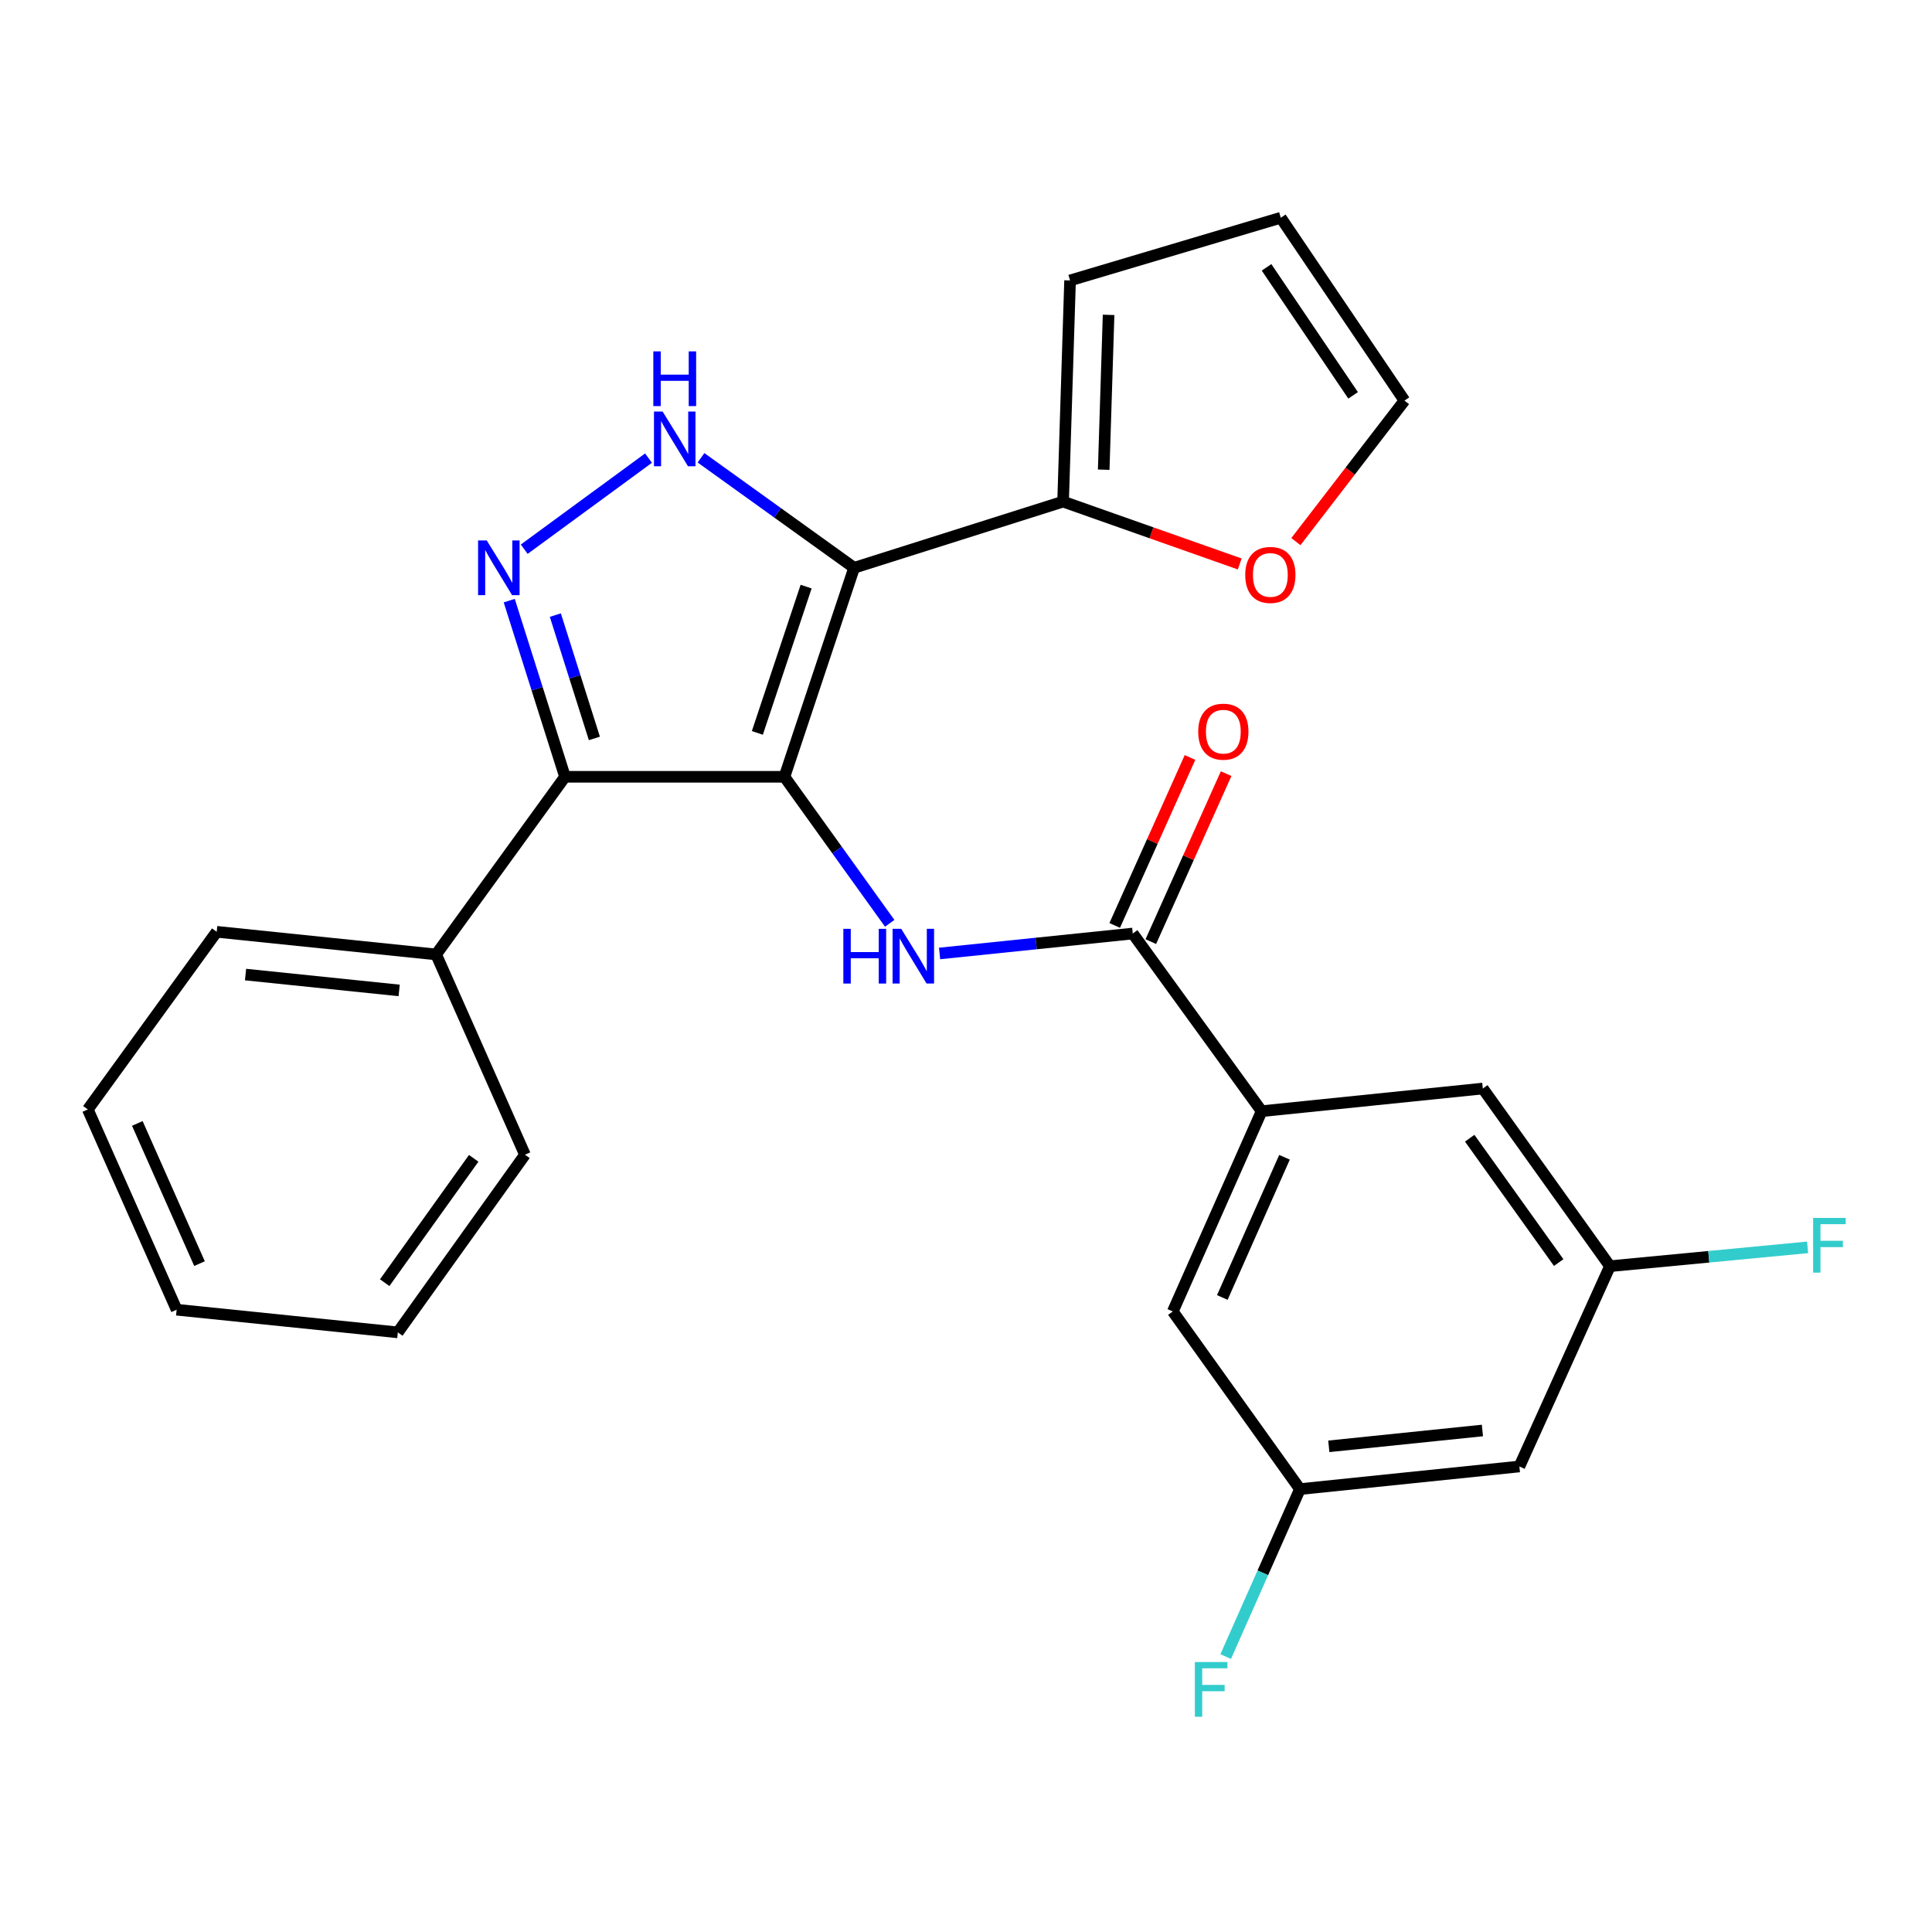 <?xml version='1.0' encoding='iso-8859-1'?>
<svg version='1.1' baseProfile='full'
              xmlns='http://www.w3.org/2000/svg'
                      xmlns:rdkit='http://www.rdkit.org/xml'
                      xmlns:xlink='http://www.w3.org/1999/xlink'
                  xml:space='preserve'
width='1000px' height='1000px' viewBox='0 0 1000 1000'>
<!-- END OF HEADER -->
<rect style='opacity:1.0;fill:#FFFFFF;stroke:none' width='1000' height='1000' x='0' y='0'> </rect>
<path class='bond-0' d='M 292.448,402.066 L 225.742,494.019' style='fill:none;fill-rule:evenodd;stroke:#000000;stroke-width:6px;stroke-linecap:butt;stroke-linejoin:miter;stroke-opacity:1' />
<path class='bond-1' d='M 292.448,402.066 L 406.029,402.066' style='fill:none;fill-rule:evenodd;stroke:#000000;stroke-width:6px;stroke-linecap:butt;stroke-linejoin:miter;stroke-opacity:1' />
<path class='bond-2' d='M 292.448,402.066 L 278.012,356.477' style='fill:none;fill-rule:evenodd;stroke:#000000;stroke-width:6px;stroke-linecap:butt;stroke-linejoin:miter;stroke-opacity:1' />
<path class='bond-2' d='M 278.012,356.477 L 263.577,310.888' style='fill:none;fill-rule:evenodd;stroke:#0000FF;stroke-width:6px;stroke-linecap:butt;stroke-linejoin:miter;stroke-opacity:1' />
<path class='bond-2' d='M 307.651,382.204 L 297.546,350.292' style='fill:none;fill-rule:evenodd;stroke:#000000;stroke-width:6px;stroke-linecap:butt;stroke-linejoin:miter;stroke-opacity:1' />
<path class='bond-2' d='M 297.546,350.292 L 287.442,318.379' style='fill:none;fill-rule:evenodd;stroke:#0000FF;stroke-width:6px;stroke-linecap:butt;stroke-linejoin:miter;stroke-opacity:1' />
<path class='bond-3' d='M 406.029,402.066 L 442.091,293.891' style='fill:none;fill-rule:evenodd;stroke:#000000;stroke-width:6px;stroke-linecap:butt;stroke-linejoin:miter;stroke-opacity:1' />
<path class='bond-3' d='M 392,379.36 L 417.244,303.637' style='fill:none;fill-rule:evenodd;stroke:#000000;stroke-width:6px;stroke-linecap:butt;stroke-linejoin:miter;stroke-opacity:1' />
<path class='bond-4' d='M 406.029,402.066 L 433.269,439.983' style='fill:none;fill-rule:evenodd;stroke:#000000;stroke-width:6px;stroke-linecap:butt;stroke-linejoin:miter;stroke-opacity:1' />
<path class='bond-4' d='M 433.269,439.983 L 460.509,477.9' style='fill:none;fill-rule:evenodd;stroke:#0000FF;stroke-width:6px;stroke-linecap:butt;stroke-linejoin:miter;stroke-opacity:1' />
<path class='bond-5' d='M 442.091,293.891 L 402.464,265.423' style='fill:none;fill-rule:evenodd;stroke:#000000;stroke-width:6px;stroke-linecap:butt;stroke-linejoin:miter;stroke-opacity:1' />
<path class='bond-5' d='M 402.464,265.423 L 362.837,236.954' style='fill:none;fill-rule:evenodd;stroke:#0000FF;stroke-width:6px;stroke-linecap:butt;stroke-linejoin:miter;stroke-opacity:1' />
<path class='bond-6' d='M 442.091,293.891 L 550.255,259.639' style='fill:none;fill-rule:evenodd;stroke:#000000;stroke-width:6px;stroke-linecap:butt;stroke-linejoin:miter;stroke-opacity:1' />
<path class='bond-7' d='M 335.677,237.122 L 271.337,284.263' style='fill:none;fill-rule:evenodd;stroke:#0000FF;stroke-width:6px;stroke-linecap:butt;stroke-linejoin:miter;stroke-opacity:1' />
<path class='bond-8' d='M 672.852,770.757 L 786.434,759.043' style='fill:none;fill-rule:evenodd;stroke:#000000;stroke-width:6px;stroke-linecap:butt;stroke-linejoin:miter;stroke-opacity:1' />
<path class='bond-8' d='M 687.787,748.618 L 767.294,740.419' style='fill:none;fill-rule:evenodd;stroke:#000000;stroke-width:6px;stroke-linecap:butt;stroke-linejoin:miter;stroke-opacity:1' />
<path class='bond-9' d='M 672.852,770.757 L 607.046,678.815' style='fill:none;fill-rule:evenodd;stroke:#000000;stroke-width:6px;stroke-linecap:butt;stroke-linejoin:miter;stroke-opacity:1' />
<path class='bond-10' d='M 672.852,770.757 L 653.637,814.093' style='fill:none;fill-rule:evenodd;stroke:#000000;stroke-width:6px;stroke-linecap:butt;stroke-linejoin:miter;stroke-opacity:1' />
<path class='bond-10' d='M 653.637,814.093 L 634.422,857.429' style='fill:none;fill-rule:evenodd;stroke:#33CCCC;stroke-width:6px;stroke-linecap:butt;stroke-linejoin:miter;stroke-opacity:1' />
<path class='bond-11' d='M 486.33,493.515 L 536.323,488.355' style='fill:none;fill-rule:evenodd;stroke:#0000FF;stroke-width:6px;stroke-linecap:butt;stroke-linejoin:miter;stroke-opacity:1' />
<path class='bond-11' d='M 536.323,488.355 L 586.317,483.194' style='fill:none;fill-rule:evenodd;stroke:#000000;stroke-width:6px;stroke-linecap:butt;stroke-linejoin:miter;stroke-opacity:1' />
<path class='bond-12' d='M 595.665,487.385 L 615.153,443.914' style='fill:none;fill-rule:evenodd;stroke:#000000;stroke-width:6px;stroke-linecap:butt;stroke-linejoin:miter;stroke-opacity:1' />
<path class='bond-12' d='M 615.153,443.914 L 634.64,400.443' style='fill:none;fill-rule:evenodd;stroke:#FF0000;stroke-width:6px;stroke-linecap:butt;stroke-linejoin:miter;stroke-opacity:1' />
<path class='bond-12' d='M 576.968,479.003 L 596.456,435.532' style='fill:none;fill-rule:evenodd;stroke:#000000;stroke-width:6px;stroke-linecap:butt;stroke-linejoin:miter;stroke-opacity:1' />
<path class='bond-12' d='M 596.456,435.532 L 615.943,392.062' style='fill:none;fill-rule:evenodd;stroke:#FF0000;stroke-width:6px;stroke-linecap:butt;stroke-linejoin:miter;stroke-opacity:1' />
<path class='bond-13' d='M 586.317,483.194 L 653.022,575.148' style='fill:none;fill-rule:evenodd;stroke:#000000;stroke-width:6px;stroke-linecap:butt;stroke-linejoin:miter;stroke-opacity:1' />
<path class='bond-14' d='M 786.434,759.043 L 833.31,655.377' style='fill:none;fill-rule:evenodd;stroke:#000000;stroke-width:6px;stroke-linecap:butt;stroke-linejoin:miter;stroke-opacity:1' />
<path class='bond-15' d='M 833.31,655.377 L 767.503,563.423' style='fill:none;fill-rule:evenodd;stroke:#000000;stroke-width:6px;stroke-linecap:butt;stroke-linejoin:miter;stroke-opacity:1' />
<path class='bond-15' d='M 806.776,653.508 L 760.712,589.14' style='fill:none;fill-rule:evenodd;stroke:#000000;stroke-width:6px;stroke-linecap:butt;stroke-linejoin:miter;stroke-opacity:1' />
<path class='bond-16' d='M 833.31,655.377 L 884.464,650.501' style='fill:none;fill-rule:evenodd;stroke:#000000;stroke-width:6px;stroke-linecap:butt;stroke-linejoin:miter;stroke-opacity:1' />
<path class='bond-16' d='M 884.464,650.501 L 935.619,645.625' style='fill:none;fill-rule:evenodd;stroke:#33CCCC;stroke-width:6px;stroke-linecap:butt;stroke-linejoin:miter;stroke-opacity:1' />
<path class='bond-17' d='M 670.747,280.335 L 698.846,243.846' style='fill:none;fill-rule:evenodd;stroke:#FF0000;stroke-width:6px;stroke-linecap:butt;stroke-linejoin:miter;stroke-opacity:1' />
<path class='bond-17' d='M 698.846,243.846 L 726.945,207.356' style='fill:none;fill-rule:evenodd;stroke:#000000;stroke-width:6px;stroke-linecap:butt;stroke-linejoin:miter;stroke-opacity:1' />
<path class='bond-18' d='M 641.686,291.908 L 595.97,275.773' style='fill:none;fill-rule:evenodd;stroke:#FF0000;stroke-width:6px;stroke-linecap:butt;stroke-linejoin:miter;stroke-opacity:1' />
<path class='bond-18' d='M 595.97,275.773 L 550.255,259.639' style='fill:none;fill-rule:evenodd;stroke:#000000;stroke-width:6px;stroke-linecap:butt;stroke-linejoin:miter;stroke-opacity:1' />
<path class='bond-19' d='M 726.945,207.356 L 662.937,112.704' style='fill:none;fill-rule:evenodd;stroke:#000000;stroke-width:6px;stroke-linecap:butt;stroke-linejoin:miter;stroke-opacity:1' />
<path class='bond-19' d='M 700.371,204.636 L 655.565,138.38' style='fill:none;fill-rule:evenodd;stroke:#000000;stroke-width:6px;stroke-linecap:butt;stroke-linejoin:miter;stroke-opacity:1' />
<path class='bond-20' d='M 662.937,112.704 L 553.863,145.158' style='fill:none;fill-rule:evenodd;stroke:#000000;stroke-width:6px;stroke-linecap:butt;stroke-linejoin:miter;stroke-opacity:1' />
<path class='bond-21' d='M 553.863,145.158 L 550.255,259.639' style='fill:none;fill-rule:evenodd;stroke:#000000;stroke-width:6px;stroke-linecap:butt;stroke-linejoin:miter;stroke-opacity:1' />
<path class='bond-21' d='M 573.801,162.976 L 571.276,243.112' style='fill:none;fill-rule:evenodd;stroke:#000000;stroke-width:6px;stroke-linecap:butt;stroke-linejoin:miter;stroke-opacity:1' />
<path class='bond-22' d='M 225.742,494.019 L 112.16,482.295' style='fill:none;fill-rule:evenodd;stroke:#000000;stroke-width:6px;stroke-linecap:butt;stroke-linejoin:miter;stroke-opacity:1' />
<path class='bond-22' d='M 206.601,512.642 L 127.094,504.435' style='fill:none;fill-rule:evenodd;stroke:#000000;stroke-width:6px;stroke-linecap:butt;stroke-linejoin:miter;stroke-opacity:1' />
<path class='bond-23' d='M 225.742,494.019 L 271.719,597.675' style='fill:none;fill-rule:evenodd;stroke:#000000;stroke-width:6px;stroke-linecap:butt;stroke-linejoin:miter;stroke-opacity:1' />
<path class='bond-24' d='M 112.16,482.295 L 45.455,574.248' style='fill:none;fill-rule:evenodd;stroke:#000000;stroke-width:6px;stroke-linecap:butt;stroke-linejoin:miter;stroke-opacity:1' />
<path class='bond-25' d='M 45.455,574.248 L 91.431,677.904' style='fill:none;fill-rule:evenodd;stroke:#000000;stroke-width:6px;stroke-linecap:butt;stroke-linejoin:miter;stroke-opacity:1' />
<path class='bond-25' d='M 71.081,581.489 L 103.265,654.048' style='fill:none;fill-rule:evenodd;stroke:#000000;stroke-width:6px;stroke-linecap:butt;stroke-linejoin:miter;stroke-opacity:1' />
<path class='bond-26' d='M 91.431,677.904 L 205.912,689.629' style='fill:none;fill-rule:evenodd;stroke:#000000;stroke-width:6px;stroke-linecap:butt;stroke-linejoin:miter;stroke-opacity:1' />
<path class='bond-27' d='M 205.912,689.629 L 271.719,597.675' style='fill:none;fill-rule:evenodd;stroke:#000000;stroke-width:6px;stroke-linecap:butt;stroke-linejoin:miter;stroke-opacity:1' />
<path class='bond-27' d='M 199.121,663.911 L 245.185,599.544' style='fill:none;fill-rule:evenodd;stroke:#000000;stroke-width:6px;stroke-linecap:butt;stroke-linejoin:miter;stroke-opacity:1' />
<path class='bond-28' d='M 767.503,563.423 L 653.022,575.148' style='fill:none;fill-rule:evenodd;stroke:#000000;stroke-width:6px;stroke-linecap:butt;stroke-linejoin:miter;stroke-opacity:1' />
<path class='bond-29' d='M 653.022,575.148 L 607.046,678.815' style='fill:none;fill-rule:evenodd;stroke:#000000;stroke-width:6px;stroke-linecap:butt;stroke-linejoin:miter;stroke-opacity:1' />
<path class='bond-29' d='M 664.856,599.005 L 632.672,671.572' style='fill:none;fill-rule:evenodd;stroke:#000000;stroke-width:6px;stroke-linecap:butt;stroke-linejoin:miter;stroke-opacity:1' />
<path  class='atom-3' d='M 342.978 213.025
L 352.258 228.025
Q 353.178 229.505, 354.658 232.185
Q 356.138 234.865, 356.218 235.025
L 356.218 213.025
L 359.978 213.025
L 359.978 241.345
L 356.098 241.345
L 346.138 224.945
Q 344.978 223.025, 343.738 220.825
Q 342.538 218.625, 342.178 217.945
L 342.178 241.345
L 338.498 241.345
L 338.498 213.025
L 342.978 213.025
' fill='#0000FF'/>
<path  class='atom-3' d='M 338.158 181.873
L 341.998 181.873
L 341.998 193.913
L 356.478 193.913
L 356.478 181.873
L 360.318 181.873
L 360.318 210.193
L 356.478 210.193
L 356.478 197.113
L 341.998 197.113
L 341.998 210.193
L 338.158 210.193
L 338.158 181.873
' fill='#0000FF'/>
<path  class='atom-4' d='M 251.935 279.731
L 261.215 294.731
Q 262.135 296.211, 263.615 298.891
Q 265.095 301.571, 265.175 301.731
L 265.175 279.731
L 268.935 279.731
L 268.935 308.051
L 265.055 308.051
L 255.095 291.651
Q 253.935 289.731, 252.695 287.531
Q 251.495 285.331, 251.135 284.651
L 251.135 308.051
L 247.455 308.051
L 247.455 279.731
L 251.935 279.731
' fill='#0000FF'/>
<path  class='atom-6' d='M 436.515 480.759
L 440.355 480.759
L 440.355 492.799
L 454.835 492.799
L 454.835 480.759
L 458.675 480.759
L 458.675 509.079
L 454.835 509.079
L 454.835 495.999
L 440.355 495.999
L 440.355 509.079
L 436.515 509.079
L 436.515 480.759
' fill='#0000FF'/>
<path  class='atom-6' d='M 466.475 480.759
L 475.755 495.759
Q 476.675 497.239, 478.155 499.919
Q 479.635 502.599, 479.715 502.759
L 479.715 480.759
L 483.475 480.759
L 483.475 509.079
L 479.595 509.079
L 469.635 492.679
Q 468.475 490.759, 467.235 488.559
Q 466.035 486.359, 465.675 485.679
L 465.675 509.079
L 461.995 509.079
L 461.995 480.759
L 466.475 480.759
' fill='#0000FF'/>
<path  class='atom-8' d='M 620.193 378.708
Q 620.193 371.908, 623.553 368.108
Q 626.913 364.308, 633.193 364.308
Q 639.473 364.308, 642.833 368.108
Q 646.193 371.908, 646.193 378.708
Q 646.193 385.588, 642.793 389.508
Q 639.393 393.388, 633.193 393.388
Q 626.953 393.388, 623.553 389.508
Q 620.193 385.628, 620.193 378.708
M 633.193 390.188
Q 637.513 390.188, 639.833 387.308
Q 642.193 384.388, 642.193 378.708
Q 642.193 373.148, 639.833 370.348
Q 637.513 367.508, 633.193 367.508
Q 628.873 367.508, 626.513 370.308
Q 624.193 373.108, 624.193 378.708
Q 624.193 384.428, 626.513 387.308
Q 628.873 390.188, 633.193 390.188
' fill='#FF0000'/>
<path  class='atom-11' d='M 644.53 297.58
Q 644.53 290.78, 647.89 286.98
Q 651.25 283.18, 657.53 283.18
Q 663.81 283.18, 667.17 286.98
Q 670.53 290.78, 670.53 297.58
Q 670.53 304.46, 667.13 308.38
Q 663.73 312.26, 657.53 312.26
Q 651.29 312.26, 647.89 308.38
Q 644.53 304.5, 644.53 297.58
M 657.53 309.06
Q 661.85 309.06, 664.17 306.18
Q 666.53 303.26, 666.53 297.58
Q 666.53 292.02, 664.17 289.22
Q 661.85 286.38, 657.53 286.38
Q 653.21 286.38, 650.85 289.18
Q 648.53 291.98, 648.53 297.58
Q 648.53 303.3, 650.85 306.18
Q 653.21 309.06, 657.53 309.06
' fill='#FF0000'/>
<path  class='atom-25' d='M 938.471 630.391
L 955.311 630.391
L 955.311 633.631
L 942.271 633.631
L 942.271 642.231
L 953.871 642.231
L 953.871 645.511
L 942.271 645.511
L 942.271 658.711
L 938.471 658.711
L 938.471 630.391
' fill='#33CCCC'/>
<path  class='atom-26' d='M 618.466 860.264
L 635.306 860.264
L 635.306 863.504
L 622.266 863.504
L 622.266 872.104
L 633.866 872.104
L 633.866 875.384
L 622.266 875.384
L 622.266 888.584
L 618.466 888.584
L 618.466 860.264
' fill='#33CCCC'/>
</svg>
